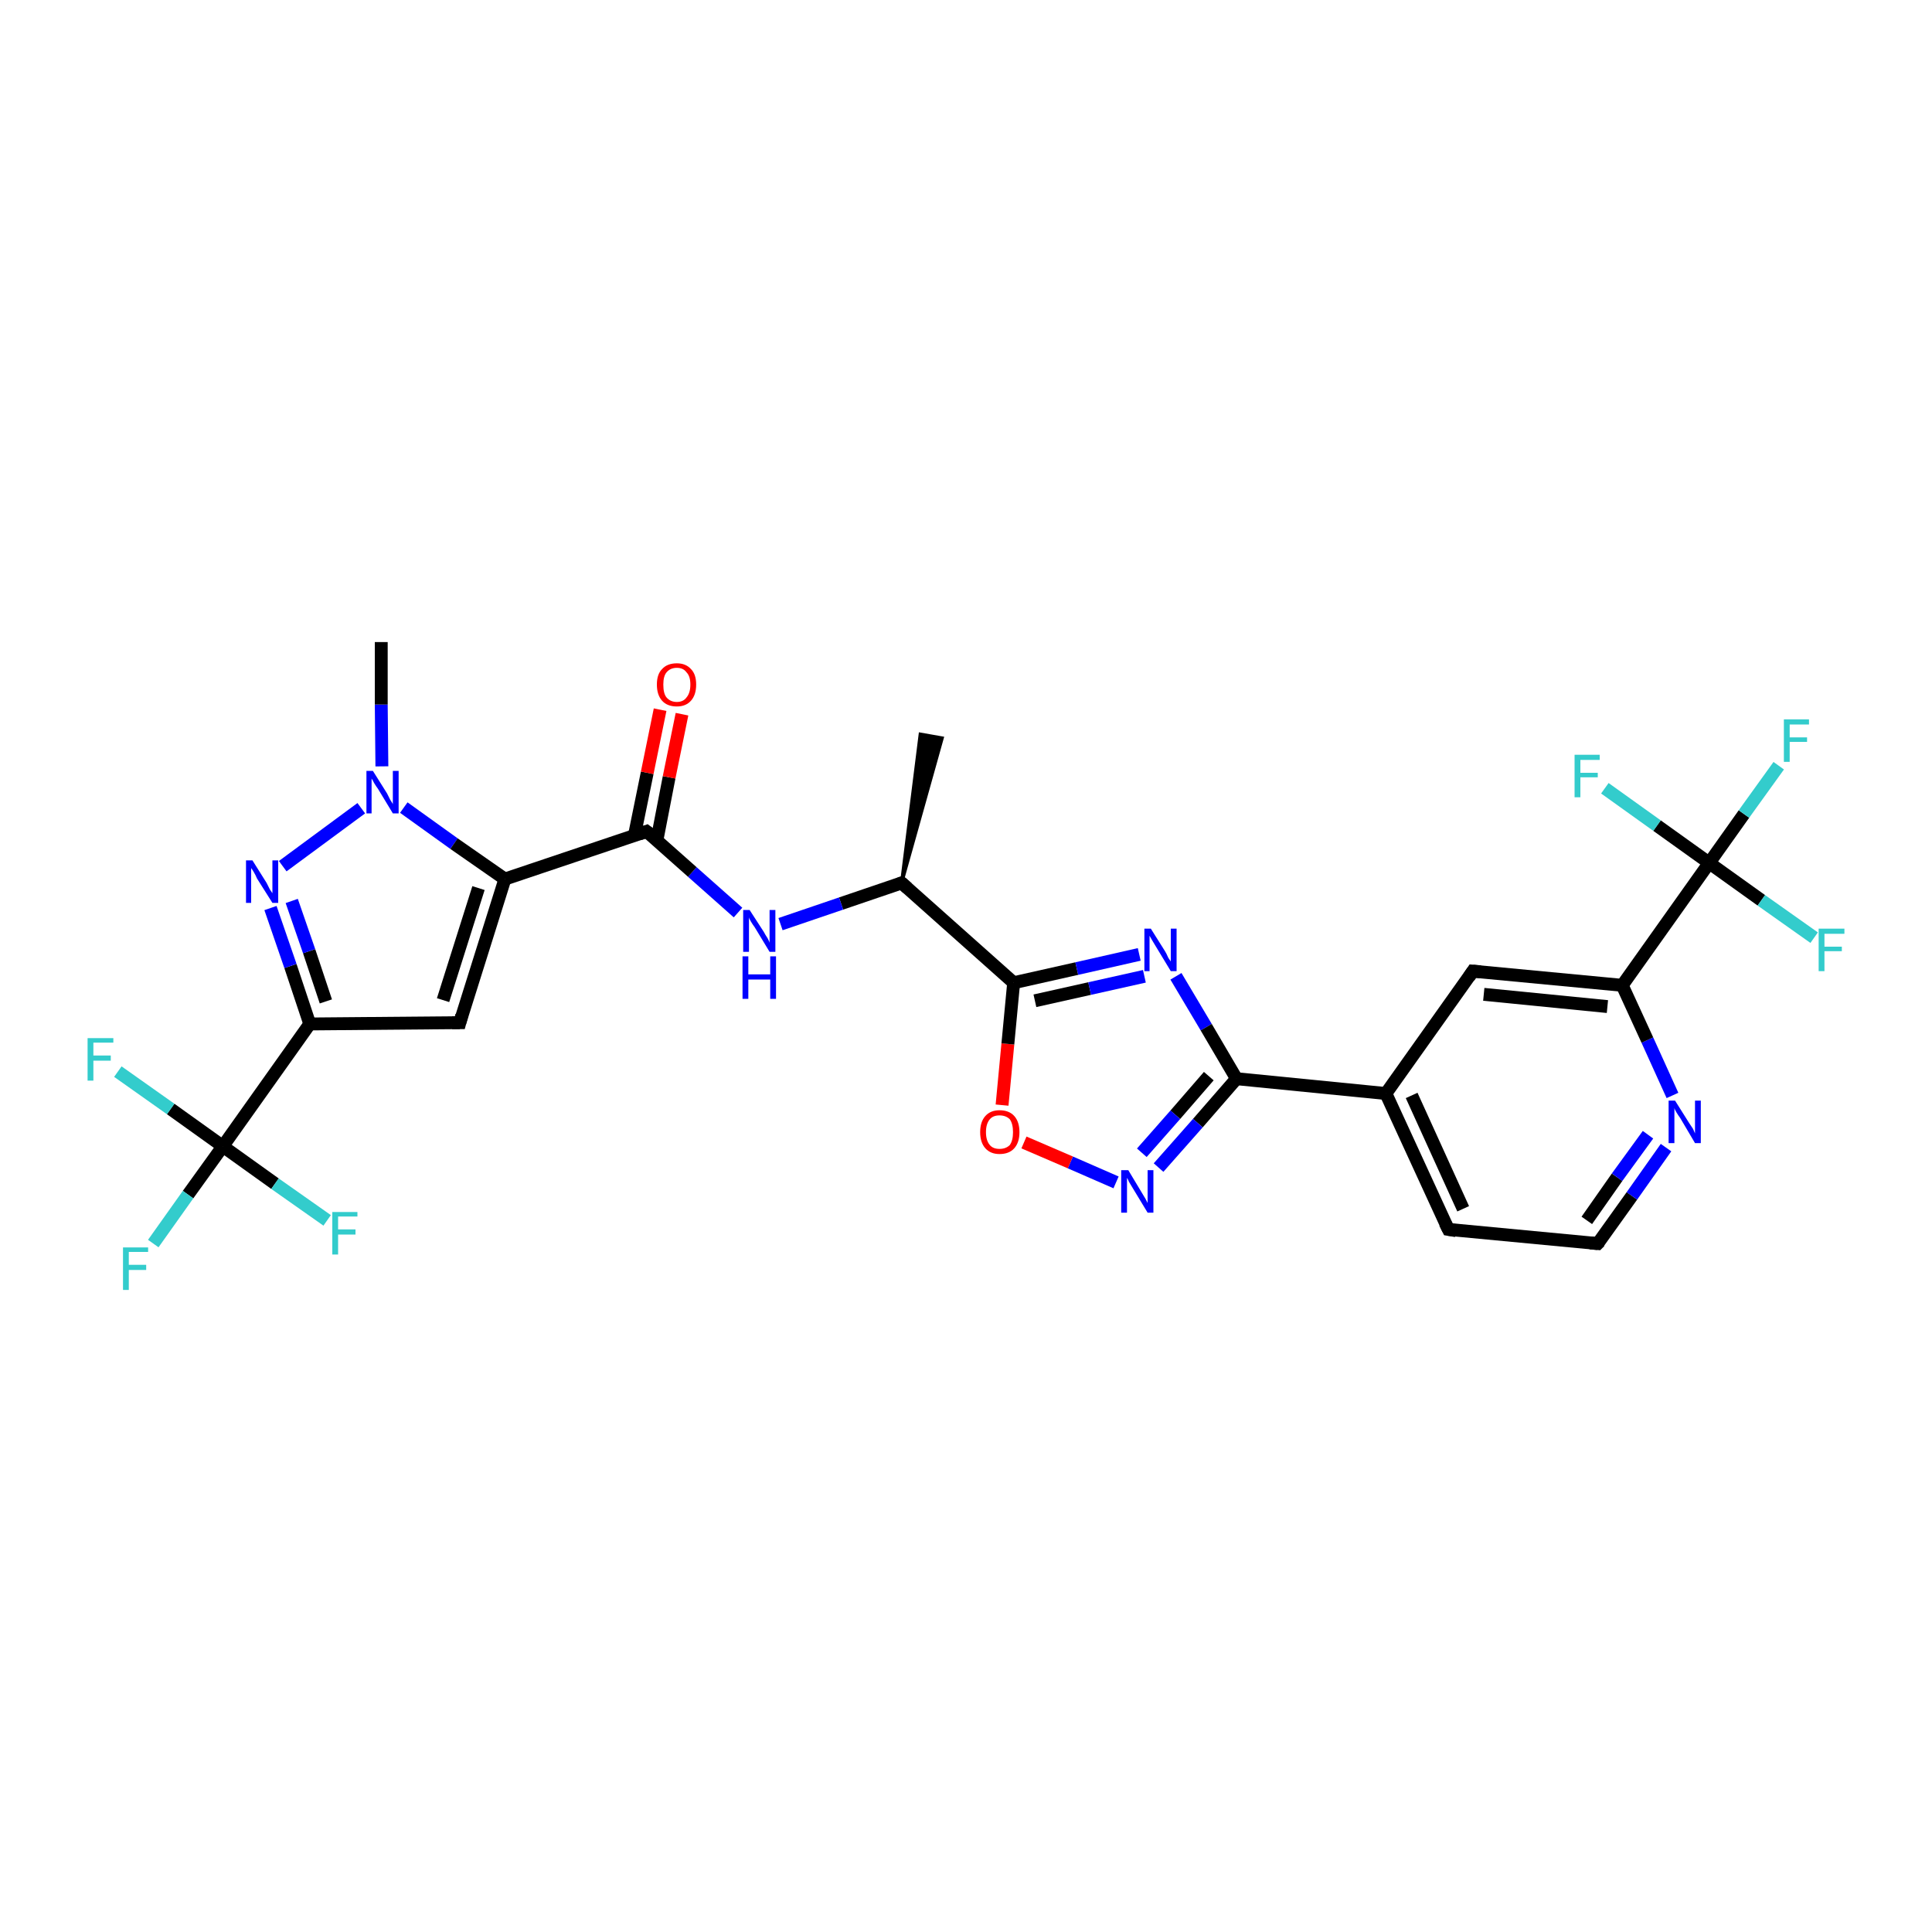 <?xml version='1.0' encoding='iso-8859-1'?>
<svg version='1.1' baseProfile='full'
              xmlns='http://www.w3.org/2000/svg'
                      xmlns:rdkit='http://www.rdkit.org/xml'
                      xmlns:xlink='http://www.w3.org/1999/xlink'
                  xml:space='preserve'
width='300px' height='300px' viewBox='0 0 300 300'>
<!-- END OF HEADER -->
<rect style='opacity:1.0;fill:#FFFFFF;stroke:none' width='300.0' height='300.0' x='0.0' y='0.0'> </rect>
<path class='bond-0 atom-1 atom-0' d='M 140.0,137.1 L 142.9,114.0 L 146.3,114.6 Z' style='fill:#000000;fill-rule:evenodd;fill-opacity:1;stroke:#000000;stroke-width:0.5px;stroke-linecap:butt;stroke-linejoin:miter;stroke-opacity:1;' />
<path class='bond-1 atom-1 atom-2' d='M 140.0,137.1 L 130.6,140.3' style='fill:none;fill-rule:evenodd;stroke:#000000;stroke-width:2.0px;stroke-linecap:butt;stroke-linejoin:miter;stroke-opacity:1' />
<path class='bond-1 atom-1 atom-2' d='M 130.6,140.3 L 121.2,143.5' style='fill:none;fill-rule:evenodd;stroke:#0000FF;stroke-width:2.0px;stroke-linecap:butt;stroke-linejoin:miter;stroke-opacity:1' />
<path class='bond-2 atom-2 atom-3' d='M 114.6,141.7 L 107.5,135.4' style='fill:none;fill-rule:evenodd;stroke:#0000FF;stroke-width:2.0px;stroke-linecap:butt;stroke-linejoin:miter;stroke-opacity:1' />
<path class='bond-2 atom-2 atom-3' d='M 107.5,135.4 L 100.4,129.1' style='fill:none;fill-rule:evenodd;stroke:#000000;stroke-width:2.0px;stroke-linecap:butt;stroke-linejoin:miter;stroke-opacity:1' />
<path class='bond-3 atom-3 atom-4' d='M 102.0,130.5 L 103.9,120.7' style='fill:none;fill-rule:evenodd;stroke:#000000;stroke-width:2.0px;stroke-linecap:butt;stroke-linejoin:miter;stroke-opacity:1' />
<path class='bond-3 atom-3 atom-4' d='M 103.9,120.7 L 105.9,110.9' style='fill:none;fill-rule:evenodd;stroke:#FF0000;stroke-width:2.0px;stroke-linecap:butt;stroke-linejoin:miter;stroke-opacity:1' />
<path class='bond-3 atom-3 atom-4' d='M 98.5,129.8 L 100.5,120.0' style='fill:none;fill-rule:evenodd;stroke:#000000;stroke-width:2.0px;stroke-linecap:butt;stroke-linejoin:miter;stroke-opacity:1' />
<path class='bond-3 atom-3 atom-4' d='M 100.5,120.0 L 102.5,110.2' style='fill:none;fill-rule:evenodd;stroke:#FF0000;stroke-width:2.0px;stroke-linecap:butt;stroke-linejoin:miter;stroke-opacity:1' />
<path class='bond-4 atom-3 atom-5' d='M 100.4,129.1 L 78.4,136.5' style='fill:none;fill-rule:evenodd;stroke:#000000;stroke-width:2.0px;stroke-linecap:butt;stroke-linejoin:miter;stroke-opacity:1' />
<path class='bond-5 atom-5 atom-6' d='M 78.4,136.5 L 71.4,158.8' style='fill:none;fill-rule:evenodd;stroke:#000000;stroke-width:2.0px;stroke-linecap:butt;stroke-linejoin:miter;stroke-opacity:1' />
<path class='bond-5 atom-5 atom-6' d='M 74.3,137.9 L 68.8,155.3' style='fill:none;fill-rule:evenodd;stroke:#000000;stroke-width:2.0px;stroke-linecap:butt;stroke-linejoin:miter;stroke-opacity:1' />
<path class='bond-6 atom-6 atom-7' d='M 71.4,158.8 L 48.1,159.0' style='fill:none;fill-rule:evenodd;stroke:#000000;stroke-width:2.0px;stroke-linecap:butt;stroke-linejoin:miter;stroke-opacity:1' />
<path class='bond-7 atom-7 atom-8' d='M 48.1,159.0 L 45.1,150.0' style='fill:none;fill-rule:evenodd;stroke:#000000;stroke-width:2.0px;stroke-linecap:butt;stroke-linejoin:miter;stroke-opacity:1' />
<path class='bond-7 atom-7 atom-8' d='M 45.1,150.0 L 42.0,141.0' style='fill:none;fill-rule:evenodd;stroke:#0000FF;stroke-width:2.0px;stroke-linecap:butt;stroke-linejoin:miter;stroke-opacity:1' />
<path class='bond-7 atom-7 atom-8' d='M 50.6,155.5 L 48.0,147.7' style='fill:none;fill-rule:evenodd;stroke:#000000;stroke-width:2.0px;stroke-linecap:butt;stroke-linejoin:miter;stroke-opacity:1' />
<path class='bond-7 atom-7 atom-8' d='M 48.0,147.7 L 45.3,139.9' style='fill:none;fill-rule:evenodd;stroke:#0000FF;stroke-width:2.0px;stroke-linecap:butt;stroke-linejoin:miter;stroke-opacity:1' />
<path class='bond-8 atom-8 atom-9' d='M 43.9,134.5 L 56.1,125.5' style='fill:none;fill-rule:evenodd;stroke:#0000FF;stroke-width:2.0px;stroke-linecap:butt;stroke-linejoin:miter;stroke-opacity:1' />
<path class='bond-9 atom-9 atom-10' d='M 59.3,119.0 L 59.2,109.4' style='fill:none;fill-rule:evenodd;stroke:#0000FF;stroke-width:2.0px;stroke-linecap:butt;stroke-linejoin:miter;stroke-opacity:1' />
<path class='bond-9 atom-9 atom-10' d='M 59.2,109.4 L 59.2,99.7' style='fill:none;fill-rule:evenodd;stroke:#000000;stroke-width:2.0px;stroke-linecap:butt;stroke-linejoin:miter;stroke-opacity:1' />
<path class='bond-10 atom-7 atom-11' d='M 48.1,159.0 L 34.6,178.0' style='fill:none;fill-rule:evenodd;stroke:#000000;stroke-width:2.0px;stroke-linecap:butt;stroke-linejoin:miter;stroke-opacity:1' />
<path class='bond-11 atom-11 atom-12' d='M 34.6,178.0 L 29.2,185.5' style='fill:none;fill-rule:evenodd;stroke:#000000;stroke-width:2.0px;stroke-linecap:butt;stroke-linejoin:miter;stroke-opacity:1' />
<path class='bond-11 atom-11 atom-12' d='M 29.2,185.5 L 23.8,193.1' style='fill:none;fill-rule:evenodd;stroke:#33CCCC;stroke-width:2.0px;stroke-linecap:butt;stroke-linejoin:miter;stroke-opacity:1' />
<path class='bond-12 atom-11 atom-13' d='M 34.6,178.0 L 26.5,172.2' style='fill:none;fill-rule:evenodd;stroke:#000000;stroke-width:2.0px;stroke-linecap:butt;stroke-linejoin:miter;stroke-opacity:1' />
<path class='bond-12 atom-11 atom-13' d='M 26.5,172.2 L 18.3,166.4' style='fill:none;fill-rule:evenodd;stroke:#33CCCC;stroke-width:2.0px;stroke-linecap:butt;stroke-linejoin:miter;stroke-opacity:1' />
<path class='bond-13 atom-11 atom-14' d='M 34.6,178.0 L 42.7,183.8' style='fill:none;fill-rule:evenodd;stroke:#000000;stroke-width:2.0px;stroke-linecap:butt;stroke-linejoin:miter;stroke-opacity:1' />
<path class='bond-13 atom-11 atom-14' d='M 42.7,183.8 L 50.8,189.5' style='fill:none;fill-rule:evenodd;stroke:#33CCCC;stroke-width:2.0px;stroke-linecap:butt;stroke-linejoin:miter;stroke-opacity:1' />
<path class='bond-14 atom-1 atom-15' d='M 140.0,137.1 L 157.4,152.6' style='fill:none;fill-rule:evenodd;stroke:#000000;stroke-width:2.0px;stroke-linecap:butt;stroke-linejoin:miter;stroke-opacity:1' />
<path class='bond-15 atom-15 atom-16' d='M 157.4,152.6 L 167.2,150.4' style='fill:none;fill-rule:evenodd;stroke:#000000;stroke-width:2.0px;stroke-linecap:butt;stroke-linejoin:miter;stroke-opacity:1' />
<path class='bond-15 atom-15 atom-16' d='M 167.2,150.4 L 176.9,148.2' style='fill:none;fill-rule:evenodd;stroke:#0000FF;stroke-width:2.0px;stroke-linecap:butt;stroke-linejoin:miter;stroke-opacity:1' />
<path class='bond-15 atom-15 atom-16' d='M 160.7,155.4 L 169.2,153.5' style='fill:none;fill-rule:evenodd;stroke:#000000;stroke-width:2.0px;stroke-linecap:butt;stroke-linejoin:miter;stroke-opacity:1' />
<path class='bond-15 atom-15 atom-16' d='M 169.2,153.5 L 177.7,151.6' style='fill:none;fill-rule:evenodd;stroke:#0000FF;stroke-width:2.0px;stroke-linecap:butt;stroke-linejoin:miter;stroke-opacity:1' />
<path class='bond-16 atom-16 atom-17' d='M 182.6,151.6 L 187.3,159.5' style='fill:none;fill-rule:evenodd;stroke:#0000FF;stroke-width:2.0px;stroke-linecap:butt;stroke-linejoin:miter;stroke-opacity:1' />
<path class='bond-16 atom-16 atom-17' d='M 187.3,159.5 L 192.0,167.5' style='fill:none;fill-rule:evenodd;stroke:#000000;stroke-width:2.0px;stroke-linecap:butt;stroke-linejoin:miter;stroke-opacity:1' />
<path class='bond-17 atom-17 atom-18' d='M 192.0,167.5 L 186.0,174.4' style='fill:none;fill-rule:evenodd;stroke:#000000;stroke-width:2.0px;stroke-linecap:butt;stroke-linejoin:miter;stroke-opacity:1' />
<path class='bond-17 atom-17 atom-18' d='M 186.0,174.4 L 179.9,181.3' style='fill:none;fill-rule:evenodd;stroke:#0000FF;stroke-width:2.0px;stroke-linecap:butt;stroke-linejoin:miter;stroke-opacity:1' />
<path class='bond-17 atom-17 atom-18' d='M 187.7,167.1 L 182.5,173.1' style='fill:none;fill-rule:evenodd;stroke:#000000;stroke-width:2.0px;stroke-linecap:butt;stroke-linejoin:miter;stroke-opacity:1' />
<path class='bond-17 atom-17 atom-18' d='M 182.5,173.1 L 177.3,179.0' style='fill:none;fill-rule:evenodd;stroke:#0000FF;stroke-width:2.0px;stroke-linecap:butt;stroke-linejoin:miter;stroke-opacity:1' />
<path class='bond-18 atom-18 atom-19' d='M 173.3,183.6 L 166.2,180.5' style='fill:none;fill-rule:evenodd;stroke:#0000FF;stroke-width:2.0px;stroke-linecap:butt;stroke-linejoin:miter;stroke-opacity:1' />
<path class='bond-18 atom-18 atom-19' d='M 166.2,180.5 L 159.0,177.4' style='fill:none;fill-rule:evenodd;stroke:#FF0000;stroke-width:2.0px;stroke-linecap:butt;stroke-linejoin:miter;stroke-opacity:1' />
<path class='bond-19 atom-17 atom-20' d='M 192.0,167.5 L 215.2,169.8' style='fill:none;fill-rule:evenodd;stroke:#000000;stroke-width:2.0px;stroke-linecap:butt;stroke-linejoin:miter;stroke-opacity:1' />
<path class='bond-20 atom-20 atom-21' d='M 215.2,169.8 L 224.9,190.9' style='fill:none;fill-rule:evenodd;stroke:#000000;stroke-width:2.0px;stroke-linecap:butt;stroke-linejoin:miter;stroke-opacity:1' />
<path class='bond-20 atom-20 atom-21' d='M 219.2,170.1 L 227.2,187.7' style='fill:none;fill-rule:evenodd;stroke:#000000;stroke-width:2.0px;stroke-linecap:butt;stroke-linejoin:miter;stroke-opacity:1' />
<path class='bond-21 atom-21 atom-22' d='M 224.9,190.9 L 248.1,193.1' style='fill:none;fill-rule:evenodd;stroke:#000000;stroke-width:2.0px;stroke-linecap:butt;stroke-linejoin:miter;stroke-opacity:1' />
<path class='bond-22 atom-22 atom-23' d='M 248.1,193.1 L 253.4,185.7' style='fill:none;fill-rule:evenodd;stroke:#000000;stroke-width:2.0px;stroke-linecap:butt;stroke-linejoin:miter;stroke-opacity:1' />
<path class='bond-22 atom-22 atom-23' d='M 253.4,185.7 L 258.7,178.2' style='fill:none;fill-rule:evenodd;stroke:#0000FF;stroke-width:2.0px;stroke-linecap:butt;stroke-linejoin:miter;stroke-opacity:1' />
<path class='bond-22 atom-22 atom-23' d='M 246.4,189.5 L 251.1,182.8' style='fill:none;fill-rule:evenodd;stroke:#000000;stroke-width:2.0px;stroke-linecap:butt;stroke-linejoin:miter;stroke-opacity:1' />
<path class='bond-22 atom-22 atom-23' d='M 251.1,182.8 L 255.9,176.2' style='fill:none;fill-rule:evenodd;stroke:#0000FF;stroke-width:2.0px;stroke-linecap:butt;stroke-linejoin:miter;stroke-opacity:1' />
<path class='bond-23 atom-23 atom-24' d='M 259.7,170.1 L 255.8,161.5' style='fill:none;fill-rule:evenodd;stroke:#0000FF;stroke-width:2.0px;stroke-linecap:butt;stroke-linejoin:miter;stroke-opacity:1' />
<path class='bond-23 atom-23 atom-24' d='M 255.8,161.5 L 251.9,153.0' style='fill:none;fill-rule:evenodd;stroke:#000000;stroke-width:2.0px;stroke-linecap:butt;stroke-linejoin:miter;stroke-opacity:1' />
<path class='bond-24 atom-24 atom-25' d='M 251.9,153.0 L 228.7,150.8' style='fill:none;fill-rule:evenodd;stroke:#000000;stroke-width:2.0px;stroke-linecap:butt;stroke-linejoin:miter;stroke-opacity:1' />
<path class='bond-24 atom-24 atom-25' d='M 249.6,156.3 L 230.4,154.4' style='fill:none;fill-rule:evenodd;stroke:#000000;stroke-width:2.0px;stroke-linecap:butt;stroke-linejoin:miter;stroke-opacity:1' />
<path class='bond-25 atom-24 atom-26' d='M 251.9,153.0 L 265.4,134.0' style='fill:none;fill-rule:evenodd;stroke:#000000;stroke-width:2.0px;stroke-linecap:butt;stroke-linejoin:miter;stroke-opacity:1' />
<path class='bond-26 atom-26 atom-27' d='M 265.4,134.0 L 270.8,126.4' style='fill:none;fill-rule:evenodd;stroke:#000000;stroke-width:2.0px;stroke-linecap:butt;stroke-linejoin:miter;stroke-opacity:1' />
<path class='bond-26 atom-26 atom-27' d='M 270.8,126.4 L 276.2,118.9' style='fill:none;fill-rule:evenodd;stroke:#33CCCC;stroke-width:2.0px;stroke-linecap:butt;stroke-linejoin:miter;stroke-opacity:1' />
<path class='bond-27 atom-26 atom-28' d='M 265.4,134.0 L 273.5,139.8' style='fill:none;fill-rule:evenodd;stroke:#000000;stroke-width:2.0px;stroke-linecap:butt;stroke-linejoin:miter;stroke-opacity:1' />
<path class='bond-27 atom-26 atom-28' d='M 273.5,139.8 L 281.7,145.6' style='fill:none;fill-rule:evenodd;stroke:#33CCCC;stroke-width:2.0px;stroke-linecap:butt;stroke-linejoin:miter;stroke-opacity:1' />
<path class='bond-28 atom-26 atom-29' d='M 265.4,134.0 L 257.3,128.2' style='fill:none;fill-rule:evenodd;stroke:#000000;stroke-width:2.0px;stroke-linecap:butt;stroke-linejoin:miter;stroke-opacity:1' />
<path class='bond-28 atom-26 atom-29' d='M 257.3,128.2 L 249.2,122.4' style='fill:none;fill-rule:evenodd;stroke:#33CCCC;stroke-width:2.0px;stroke-linecap:butt;stroke-linejoin:miter;stroke-opacity:1' />
<path class='bond-29 atom-9 atom-5' d='M 62.7,125.4 L 70.5,131.0' style='fill:none;fill-rule:evenodd;stroke:#0000FF;stroke-width:2.0px;stroke-linecap:butt;stroke-linejoin:miter;stroke-opacity:1' />
<path class='bond-29 atom-9 atom-5' d='M 70.5,131.0 L 78.4,136.5' style='fill:none;fill-rule:evenodd;stroke:#000000;stroke-width:2.0px;stroke-linecap:butt;stroke-linejoin:miter;stroke-opacity:1' />
<path class='bond-30 atom-19 atom-15' d='M 155.6,171.6 L 156.5,162.1' style='fill:none;fill-rule:evenodd;stroke:#FF0000;stroke-width:2.0px;stroke-linecap:butt;stroke-linejoin:miter;stroke-opacity:1' />
<path class='bond-30 atom-19 atom-15' d='M 156.5,162.1 L 157.4,152.6' style='fill:none;fill-rule:evenodd;stroke:#000000;stroke-width:2.0px;stroke-linecap:butt;stroke-linejoin:miter;stroke-opacity:1' />
<path class='bond-31 atom-25 atom-20' d='M 228.7,150.8 L 215.2,169.8' style='fill:none;fill-rule:evenodd;stroke:#000000;stroke-width:2.0px;stroke-linecap:butt;stroke-linejoin:miter;stroke-opacity:1' />
<path d='M 139.5,137.3 L 140.0,137.1 L 140.9,137.9' style='fill:none;stroke:#000000;stroke-width:2.0px;stroke-linecap:butt;stroke-linejoin:miter;stroke-opacity:1;' />
<path d='M 100.8,129.4 L 100.4,129.1 L 99.3,129.5' style='fill:none;stroke:#000000;stroke-width:2.0px;stroke-linecap:butt;stroke-linejoin:miter;stroke-opacity:1;' />
<path d='M 71.7,157.7 L 71.4,158.8 L 70.2,158.8' style='fill:none;stroke:#000000;stroke-width:2.0px;stroke-linecap:butt;stroke-linejoin:miter;stroke-opacity:1;' />
<path d='M 224.4,189.9 L 224.9,190.9 L 226.1,191.1' style='fill:none;stroke:#000000;stroke-width:2.0px;stroke-linecap:butt;stroke-linejoin:miter;stroke-opacity:1;' />
<path d='M 246.9,193.0 L 248.1,193.1 L 248.4,192.8' style='fill:none;stroke:#000000;stroke-width:2.0px;stroke-linecap:butt;stroke-linejoin:miter;stroke-opacity:1;' />
<path d='M 229.9,150.9 L 228.7,150.8 L 228.1,151.7' style='fill:none;stroke:#000000;stroke-width:2.0px;stroke-linecap:butt;stroke-linejoin:miter;stroke-opacity:1;' />
<path class='atom-2' d='M 116.4 141.3
L 118.6 144.7
Q 118.8 145.1, 119.2 145.7
Q 119.5 146.3, 119.5 146.4
L 119.5 141.3
L 120.4 141.3
L 120.4 147.8
L 119.5 147.8
L 117.2 144.0
Q 116.9 143.6, 116.6 143.1
Q 116.3 142.6, 116.3 142.4
L 116.3 147.8
L 115.4 147.8
L 115.4 141.3
L 116.4 141.3
' fill='#0000FF'/>
<path class='atom-2' d='M 115.3 148.5
L 116.2 148.5
L 116.2 151.3
L 119.6 151.3
L 119.6 148.5
L 120.5 148.5
L 120.5 155.1
L 119.6 155.1
L 119.6 152.1
L 116.2 152.1
L 116.2 155.1
L 115.3 155.1
L 115.3 148.5
' fill='#0000FF'/>
<path class='atom-4' d='M 102.0 106.3
Q 102.0 104.7, 102.8 103.9
Q 103.6 103.0, 105.1 103.0
Q 106.5 103.0, 107.3 103.9
Q 108.1 104.7, 108.1 106.3
Q 108.1 107.9, 107.3 108.8
Q 106.5 109.7, 105.1 109.7
Q 103.6 109.7, 102.8 108.8
Q 102.0 107.9, 102.0 106.3
M 105.1 109.0
Q 106.1 109.0, 106.6 108.3
Q 107.2 107.6, 107.2 106.3
Q 107.2 105.0, 106.6 104.4
Q 106.1 103.7, 105.1 103.7
Q 104.1 103.7, 103.5 104.4
Q 103.0 105.0, 103.0 106.3
Q 103.0 107.7, 103.5 108.3
Q 104.1 109.0, 105.1 109.0
' fill='#FF0000'/>
<path class='atom-8' d='M 39.2 133.6
L 41.4 137.1
Q 41.6 137.5, 41.9 138.1
Q 42.3 138.7, 42.3 138.7
L 42.3 133.6
L 43.2 133.6
L 43.2 140.2
L 42.3 140.2
L 39.9 136.4
Q 39.7 135.9, 39.4 135.4
Q 39.1 134.9, 39.0 134.8
L 39.0 140.2
L 38.2 140.2
L 38.2 133.6
L 39.2 133.6
' fill='#0000FF'/>
<path class='atom-9' d='M 57.9 119.7
L 60.1 123.2
Q 60.3 123.6, 60.6 124.2
Q 61.0 124.8, 61.0 124.9
L 61.0 119.7
L 61.9 119.7
L 61.9 126.3
L 61.0 126.3
L 58.7 122.5
Q 58.4 122.1, 58.1 121.6
Q 57.8 121.0, 57.7 120.9
L 57.7 126.3
L 56.9 126.3
L 56.9 119.7
L 57.9 119.7
' fill='#0000FF'/>
<path class='atom-12' d='M 19.1 193.7
L 23.0 193.7
L 23.0 194.4
L 20.0 194.4
L 20.0 196.4
L 22.7 196.4
L 22.7 197.2
L 20.0 197.2
L 20.0 200.3
L 19.1 200.3
L 19.1 193.7
' fill='#33CCCC'/>
<path class='atom-13' d='M 13.6 161.2
L 17.6 161.2
L 17.6 161.9
L 14.5 161.9
L 14.5 163.9
L 17.2 163.9
L 17.2 164.7
L 14.5 164.7
L 14.5 167.8
L 13.6 167.8
L 13.6 161.2
' fill='#33CCCC'/>
<path class='atom-14' d='M 51.6 188.2
L 55.5 188.2
L 55.5 188.9
L 52.5 188.9
L 52.5 190.9
L 55.2 190.9
L 55.2 191.7
L 52.5 191.7
L 52.5 194.8
L 51.6 194.8
L 51.6 188.2
' fill='#33CCCC'/>
<path class='atom-16' d='M 178.7 144.2
L 180.9 147.7
Q 181.1 148.0, 181.4 148.7
Q 181.8 149.3, 181.8 149.3
L 181.8 144.2
L 182.7 144.2
L 182.7 150.8
L 181.8 150.8
L 179.5 147.0
Q 179.2 146.5, 178.9 146.0
Q 178.6 145.5, 178.5 145.3
L 178.5 150.8
L 177.7 150.8
L 177.7 144.2
L 178.7 144.2
' fill='#0000FF'/>
<path class='atom-18' d='M 175.2 181.7
L 177.3 185.2
Q 177.5 185.5, 177.9 186.2
Q 178.2 186.8, 178.2 186.8
L 178.2 181.7
L 179.1 181.7
L 179.1 188.3
L 178.2 188.3
L 175.9 184.5
Q 175.6 184.0, 175.3 183.5
Q 175.1 183.0, 175.0 182.9
L 175.0 188.3
L 174.1 188.3
L 174.1 181.7
L 175.2 181.7
' fill='#0000FF'/>
<path class='atom-19' d='M 152.2 175.8
Q 152.2 174.2, 153.0 173.3
Q 153.8 172.4, 155.2 172.4
Q 156.7 172.4, 157.5 173.3
Q 158.3 174.2, 158.3 175.8
Q 158.3 177.4, 157.5 178.3
Q 156.7 179.2, 155.2 179.2
Q 153.8 179.2, 153.0 178.3
Q 152.2 177.4, 152.2 175.8
M 155.2 178.4
Q 156.2 178.4, 156.8 177.8
Q 157.3 177.1, 157.3 175.8
Q 157.3 174.5, 156.8 173.8
Q 156.2 173.2, 155.2 173.2
Q 154.2 173.2, 153.7 173.8
Q 153.1 174.5, 153.1 175.8
Q 153.1 177.1, 153.7 177.8
Q 154.2 178.4, 155.2 178.4
' fill='#FF0000'/>
<path class='atom-23' d='M 260.1 170.9
L 262.3 174.4
Q 262.5 174.7, 262.9 175.3
Q 263.2 176.0, 263.2 176.0
L 263.2 170.9
L 264.1 170.9
L 264.1 177.5
L 263.2 177.5
L 260.9 173.6
Q 260.6 173.2, 260.3 172.7
Q 260.0 172.2, 260.0 172.0
L 260.0 177.5
L 259.1 177.5
L 259.1 170.9
L 260.1 170.9
' fill='#0000FF'/>
<path class='atom-27' d='M 277.0 111.7
L 280.9 111.7
L 280.9 112.5
L 277.9 112.5
L 277.9 114.5
L 280.6 114.5
L 280.6 115.2
L 277.9 115.2
L 277.9 118.3
L 277.0 118.3
L 277.0 111.7
' fill='#33CCCC'/>
<path class='atom-28' d='M 282.4 144.2
L 286.4 144.2
L 286.4 145.0
L 283.3 145.0
L 283.3 147.0
L 286.0 147.0
L 286.0 147.7
L 283.3 147.7
L 283.3 150.8
L 282.4 150.8
L 282.4 144.2
' fill='#33CCCC'/>
<path class='atom-29' d='M 244.5 117.2
L 248.4 117.2
L 248.4 118.0
L 245.4 118.0
L 245.4 120.0
L 248.1 120.0
L 248.1 120.7
L 245.4 120.7
L 245.4 123.8
L 244.5 123.8
L 244.5 117.2
' fill='#33CCCC'/>
</svg>
